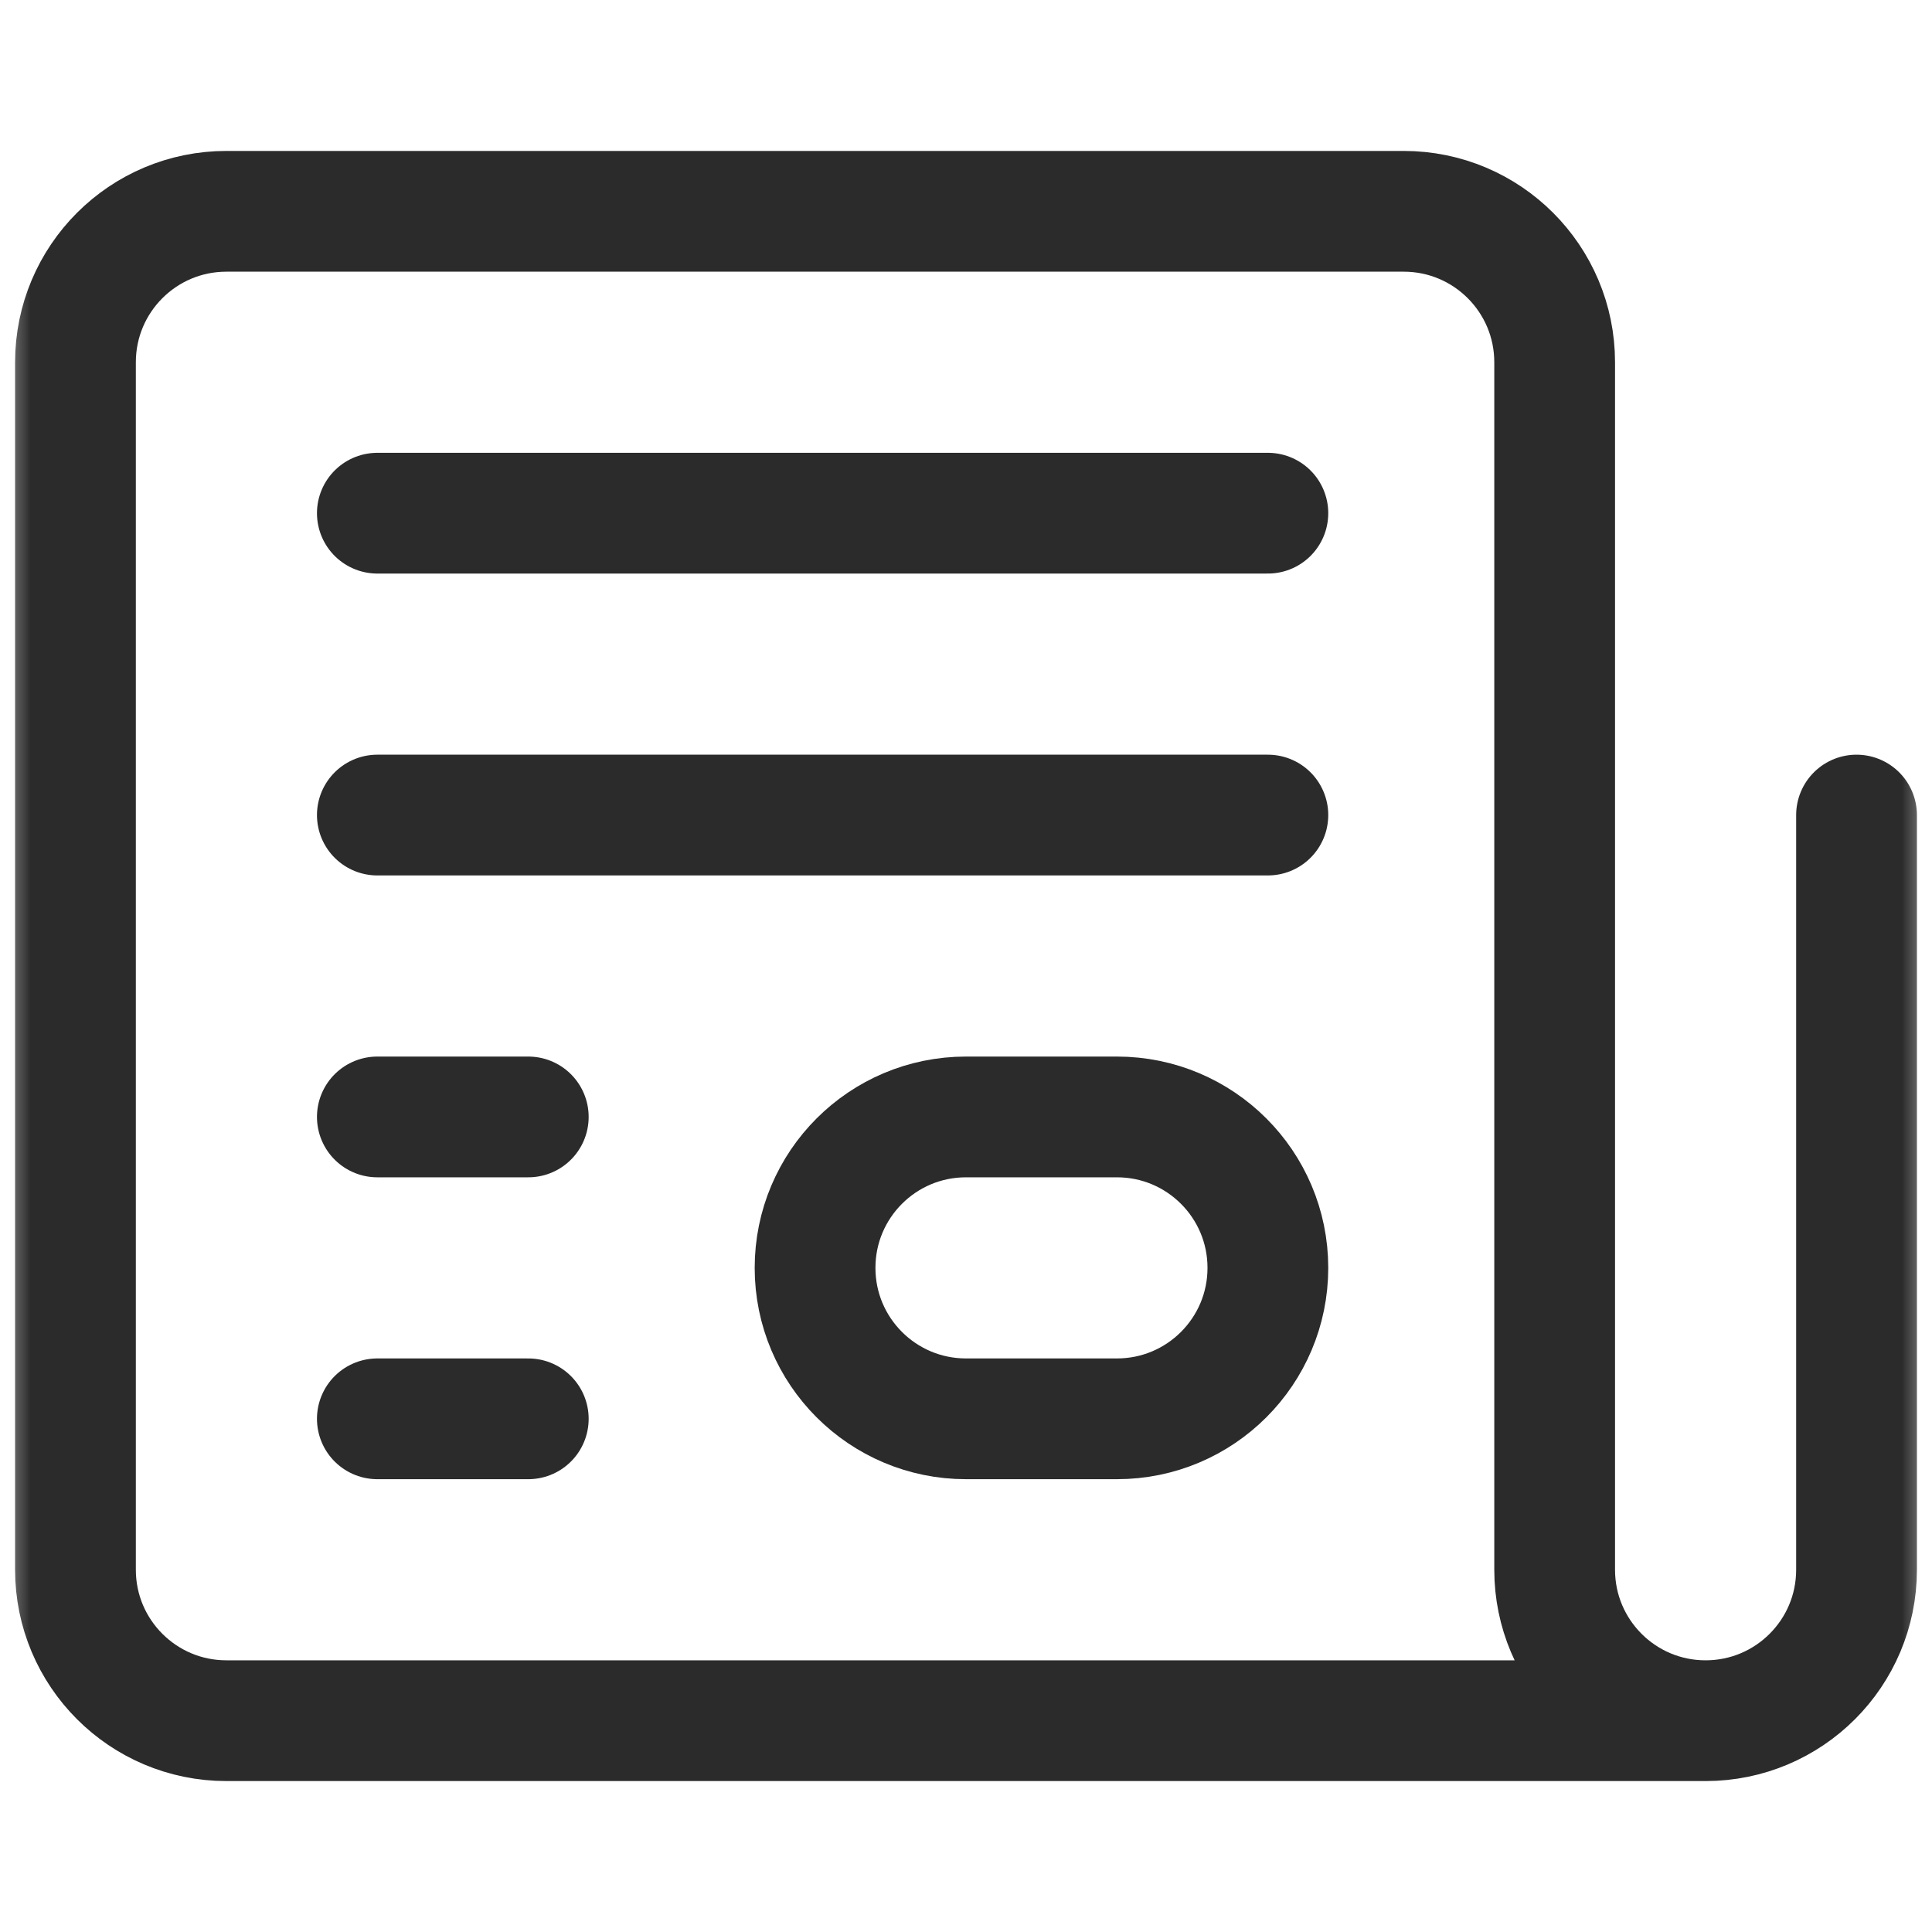 <?xml version="1.0" encoding="UTF-8"?> <svg xmlns="http://www.w3.org/2000/svg" width="32" height="32" viewBox="0 0 32 32" fill="none"><mask id="mask0_572_114249" style="mask-type:luminance" maskUnits="userSpaceOnUse" x="0" y="0" width="32" height="32"><path d="M0 1.90735e-06H32V32H0V1.90735e-06Z" fill="white"></path></mask><g mask="url(#mask0_572_114249)"><path d="M28.25 28.5H3.75C2.369 28.5 1.25 27.381 1.25 26V6C1.25 4.619 2.369 3.5 3.75 3.5H23.25C24.631 3.5 25.75 4.619 25.75 6V26C25.75 27.381 26.869 28.5 28.25 28.5C29.631 28.5 30.75 27.381 30.75 26V13.5" stroke="#2B2B2B" stroke-width="2" stroke-miterlimit="10" stroke-linecap="round" stroke-linejoin="round"></path><path d="M6.25 8.5H21" stroke="#2B2B2B" stroke-width="2" stroke-miterlimit="10" stroke-linecap="round" stroke-linejoin="round"></path><path d="M6.25 13.5H21" stroke="#2B2B2B" stroke-width="2" stroke-miterlimit="10" stroke-linecap="round" stroke-linejoin="round"></path><path d="M6.25 18.5H8.75" stroke="#2B2B2B" stroke-width="2" stroke-miterlimit="10" stroke-linecap="round" stroke-linejoin="round"></path><path d="M6.25 23.5H8.75" stroke="#2B2B2B" stroke-width="2" stroke-miterlimit="10" stroke-linecap="round" stroke-linejoin="round"></path><path d="M18.5 23.5H16C14.619 23.5 13.5 22.381 13.5 21C13.5 19.619 14.619 18.5 16 18.5H18.5C19.881 18.5 21 19.619 21 21C21 22.381 19.881 23.5 18.5 23.5Z" stroke="#2B2B2B" stroke-width="2" stroke-miterlimit="10" stroke-linecap="round" stroke-linejoin="round"></path></g></svg> 